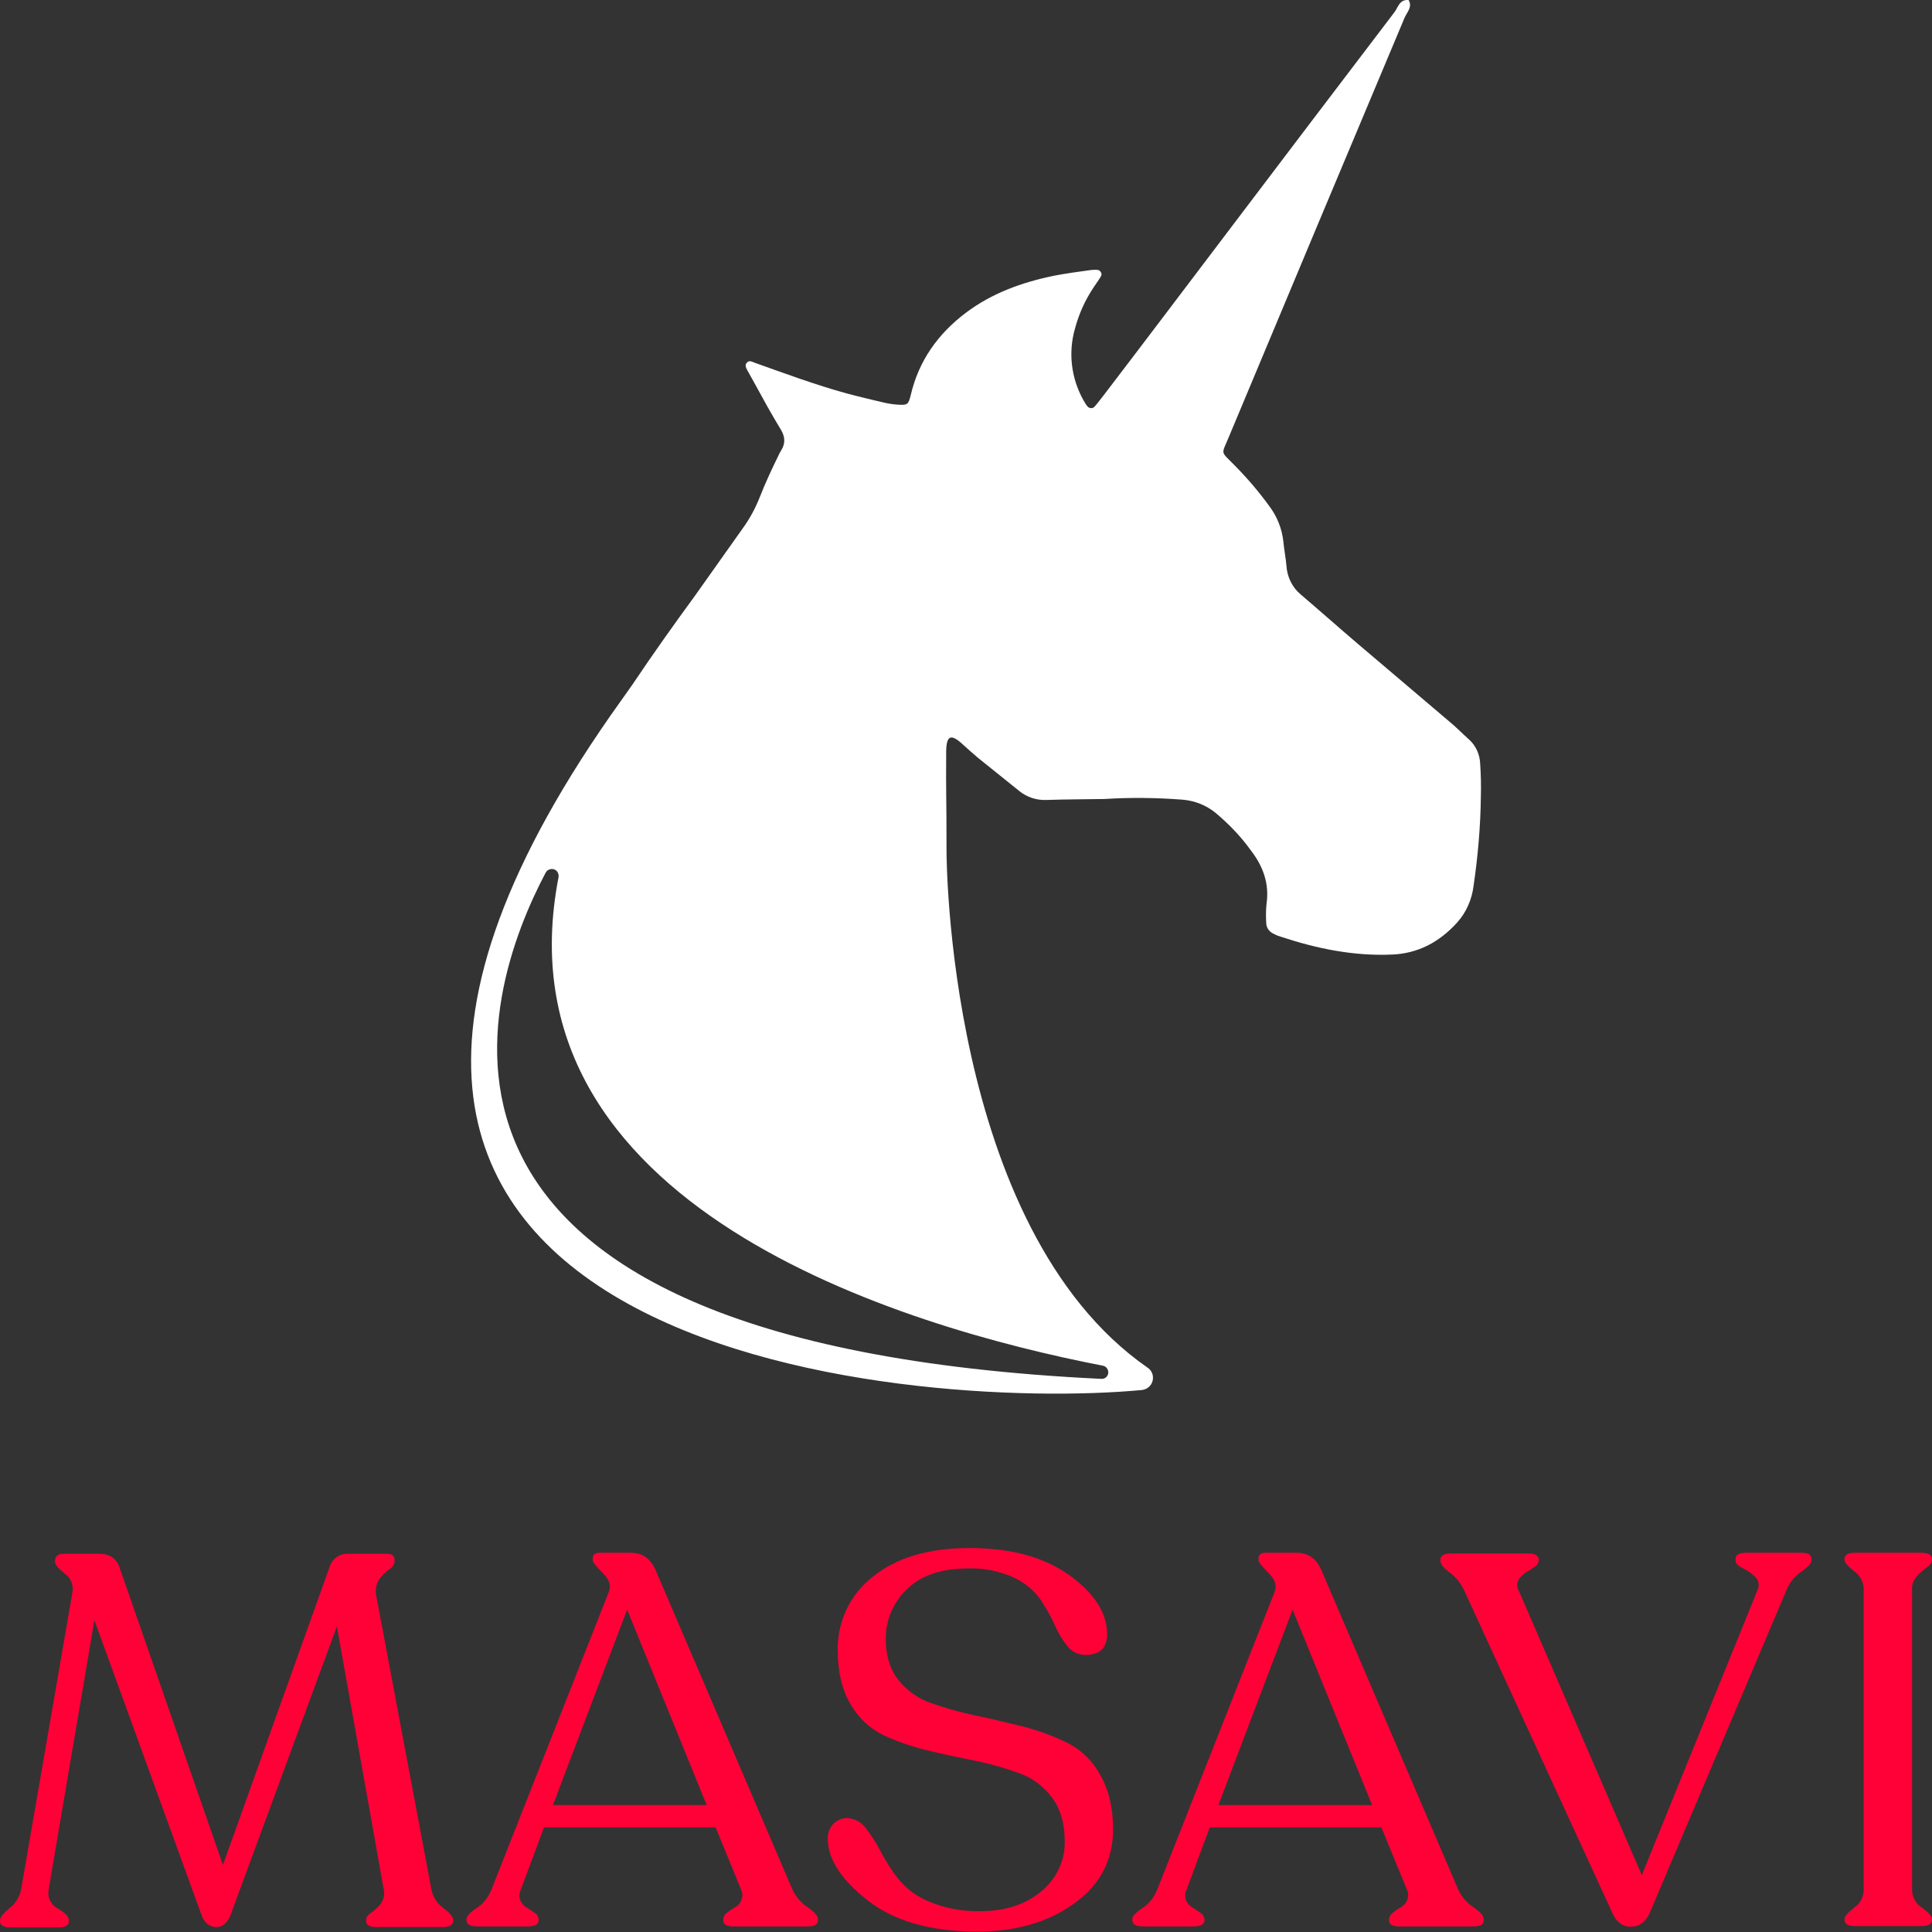 <svg width="120" height="120" viewBox="0 0 120 120" fill="none" xmlns="http://www.w3.org/2000/svg">
<rect x="0" y="0" width="120" height="120" fill="#333333" stroke="none"/>
<path d="M91.938 47.462C91.918 46.869 91.671 46.297 91.218 45.909C90.807 45.541 90.416 45.133 89.984 44.785C88.091 43.171 86.177 41.557 84.284 39.944C83.111 38.943 81.959 37.921 80.786 36.92C80.251 36.471 79.942 35.817 79.901 35.122C79.86 34.632 79.757 34.142 79.716 33.672C79.634 32.855 79.325 32.078 78.831 31.425C78.193 30.546 77.494 29.729 76.732 28.953C75.765 27.952 75.848 28.32 76.362 27.053C79.983 18.391 83.605 9.75 87.247 1.088C87.391 0.761 87.741 0.434 87.494 0.005C86.918 -0.056 86.835 0.475 86.609 0.761C83.09 5.378 79.592 9.995 76.094 14.612C73.584 17.921 71.074 21.251 68.543 24.561C68.358 24.785 68.193 25.03 67.987 25.255C67.885 25.378 67.699 25.378 67.576 25.276L67.555 25.255C67.452 25.133 67.37 24.99 67.288 24.847C66.526 23.478 66.341 21.884 66.773 20.393C67.02 19.474 67.411 18.616 67.946 17.819C68.09 17.594 68.255 17.39 68.378 17.165C68.461 17.043 68.399 16.879 68.275 16.797C68.234 16.777 68.173 16.757 68.111 16.757C67.987 16.757 67.843 16.757 67.72 16.777C66.979 16.879 66.218 16.981 65.477 17.124C63.481 17.533 61.609 18.207 59.983 19.433C58.255 20.74 57.061 22.416 56.568 24.54C56.423 25.133 56.362 25.173 55.744 25.133C55.456 25.112 55.189 25.071 54.921 25.01C54.139 24.826 53.358 24.642 52.596 24.438C50.662 23.907 48.79 23.212 46.897 22.538C46.711 22.477 46.526 22.334 46.362 22.558C46.259 22.701 46.341 22.865 46.423 23.008C46.567 23.273 46.711 23.519 46.855 23.784C47.39 24.765 47.925 25.745 48.502 26.685C48.769 27.135 48.79 27.543 48.522 27.972C48.481 28.054 48.419 28.136 48.378 28.238C47.946 29.116 47.535 29.995 47.185 30.893C46.917 31.568 46.567 32.221 46.135 32.814L43.152 37.022C41.999 38.595 40.641 40.495 39.283 42.518L38.604 43.478C9.365 84.254 56.814 87.666 70.909 86.338C71.341 86.297 71.65 85.929 71.609 85.5C71.588 85.276 71.465 85.071 71.28 84.949C58.749 76.246 58.79 52.855 58.79 52.855C58.79 49.137 58.749 49.586 58.769 46.644C58.79 45.684 59.057 45.562 59.777 46.215C60.086 46.501 60.415 46.787 60.724 47.053C61.588 47.748 62.452 48.442 63.317 49.137C63.769 49.504 64.366 49.709 64.963 49.688C66.177 49.647 67.391 49.647 68.605 49.627C70.21 49.525 71.835 49.545 73.44 49.668C74.201 49.729 74.922 50.015 75.498 50.485C76.3 51.159 77.041 51.915 77.658 52.773C78.44 53.774 78.852 54.857 78.666 56.144C78.625 56.532 78.625 56.92 78.646 57.308C78.646 57.615 78.831 57.88 79.119 58.003C79.263 58.085 79.428 58.146 79.572 58.187C81.794 58.922 84.078 59.392 86.444 59.29C88.07 59.229 89.407 58.514 90.498 57.308C91.074 56.675 91.424 55.858 91.527 55.02C91.794 53.182 91.959 51.323 91.979 49.464C92 48.769 91.979 48.115 91.938 47.462ZM68.502 84.826C68.728 84.867 68.872 85.092 68.831 85.316C68.79 85.521 68.605 85.664 68.399 85.643C22.39 83.437 29.983 61.598 33.892 54.203C33.995 53.999 34.263 53.917 34.468 54.019C34.633 54.101 34.715 54.285 34.695 54.469C30.703 74.959 56.176 82.436 68.502 84.826Z" fill="white"/>
<path d="M60.698 119.974C57.797 119.974 55.533 119.321 53.887 118.033C52.241 116.746 51.418 115.459 51.418 114.233C51.398 113.886 51.521 113.539 51.748 113.294C51.994 113.048 52.324 112.905 52.673 112.926C53.126 112.967 53.517 113.191 53.785 113.559C54.134 114.009 54.443 114.499 54.71 115.01C55.019 115.602 55.369 116.154 55.78 116.685C56.295 117.318 56.953 117.809 57.715 118.115C58.702 118.524 59.772 118.728 60.863 118.708C62.426 118.708 63.682 118.299 64.669 117.482C65.616 116.705 66.171 115.541 66.13 114.336C66.13 113.253 65.863 112.354 65.348 111.659C64.834 110.964 64.134 110.433 63.332 110.147C62.447 109.82 61.521 109.555 60.595 109.371C59.587 109.167 58.599 108.962 57.591 108.717C56.645 108.492 55.719 108.166 54.834 107.757C53.99 107.328 53.291 106.674 52.817 105.836C52.303 104.958 52.035 103.855 52.035 102.527C51.994 100.729 52.797 99.033 54.217 97.93C55.678 96.745 57.673 96.152 60.225 96.152C62.817 96.152 64.875 96.724 66.439 97.848C67.982 98.972 68.764 100.198 68.764 101.485C68.764 102.363 68.311 102.792 67.406 102.792C66.974 102.792 66.562 102.588 66.295 102.241C65.966 101.832 65.698 101.383 65.492 100.892C65.245 100.341 64.937 99.83 64.608 99.319C64.175 98.727 63.599 98.277 62.941 97.971C62.056 97.582 61.089 97.378 60.122 97.419C58.517 97.419 57.262 97.828 56.377 98.665C55.492 99.483 54.998 100.627 55.019 101.832C55.019 102.854 55.286 103.691 55.801 104.345C56.315 104.999 57.035 105.51 57.817 105.775C58.723 106.102 59.628 106.347 60.575 106.551C61.484 106.736 62.376 106.953 63.282 107.174L63.579 107.246C64.525 107.491 65.451 107.839 66.336 108.268C67.2 108.717 67.9 109.412 68.352 110.27C68.867 111.169 69.134 112.292 69.134 113.62C69.134 115.541 68.332 117.073 66.706 118.238C65.081 119.402 63.085 119.974 60.698 119.974Z" fill="#FF0037"/>
<path fill-rule="evenodd" clip-rule="evenodd" d="M50.168 118.468C49.757 118.182 49.427 117.814 49.221 117.365L40.724 97.528C40.415 96.813 39.901 96.445 39.18 96.445H37.267C36.958 96.445 36.814 96.568 36.814 96.813V96.915C36.814 97.038 37.02 97.283 37.431 97.692C37.843 98.1 37.966 98.488 37.822 98.856L30.518 117.385C30.333 117.835 30.024 118.243 29.612 118.509C29.18 118.795 28.975 119.019 28.975 119.203V119.265C28.975 119.53 29.201 119.653 29.633 119.653H32.761C33.234 119.653 33.46 119.53 33.46 119.265V119.203C33.44 119.04 33.357 118.897 33.213 118.815C33.1 118.719 32.962 118.635 32.828 118.554C32.791 118.532 32.755 118.51 32.719 118.488C32.555 118.386 32.411 118.243 32.328 118.059C32.226 117.835 32.246 117.589 32.349 117.365L33.789 113.504H44.448L46.032 117.365C46.135 117.589 46.135 117.835 46.032 118.059C45.95 118.243 45.806 118.386 45.621 118.488C45.456 118.57 45.291 118.693 45.147 118.815C45.024 118.897 44.942 119.04 44.921 119.203V119.265C44.921 119.53 45.127 119.653 45.538 119.653H50.189C50.6 119.653 50.806 119.53 50.806 119.265V119.203C50.806 118.999 50.6 118.754 50.168 118.468ZM43.892 112.114H34.345L38.954 99.98L43.892 112.114Z" fill="#FF0037"/>
<path d="M27.531 118.509C27.14 118.223 26.872 117.794 26.79 117.324L23.375 99.142C23.292 98.795 23.354 98.427 23.539 98.121C23.704 97.876 23.91 97.672 24.156 97.488C24.362 97.386 24.486 97.202 24.506 96.977V96.875C24.506 96.63 24.342 96.507 24.012 96.507H21.667C21.111 96.466 20.617 96.814 20.473 97.324L13.848 115.833L7.428 97.365C7.243 96.793 6.811 96.507 6.152 96.507H3.971C3.601 96.507 3.416 96.65 3.416 96.936V96.998C3.416 97.181 3.621 97.427 4.012 97.733C4.383 97.978 4.568 98.427 4.506 98.856L1.317 117.324C1.235 117.794 0.967 118.223 0.597 118.509C0.206 118.836 0 119.081 0 119.265V119.326C0 119.592 0.226 119.714 0.658 119.714H3.621C4.053 119.714 4.28 119.592 4.28 119.326V119.265C4.259 119.102 4.177 118.959 4.053 118.877C3.909 118.734 3.745 118.632 3.56 118.53C3.374 118.427 3.23 118.264 3.128 118.08C3.004 117.855 2.984 117.59 3.025 117.345L5.864 100.634L12.551 119.04C12.737 119.469 13.045 119.694 13.436 119.694C13.827 119.694 14.095 119.449 14.3 118.999L20.926 101.022L23.827 117.324C23.91 117.631 23.848 117.958 23.663 118.223C23.498 118.448 23.292 118.632 23.066 118.795C22.84 118.938 22.737 119.102 22.737 119.245V119.306C22.737 119.571 22.963 119.694 23.395 119.694H27.449C27.922 119.694 28.148 119.571 28.148 119.306V119.245C28.148 119.061 27.942 118.816 27.531 118.509Z" fill="#FF0037"/>
<path fill-rule="evenodd" clip-rule="evenodd" d="M91.52 118.468C91.109 118.182 90.78 117.814 90.574 117.365L82.076 97.528C81.767 96.813 81.253 96.445 80.533 96.445H78.619C78.311 96.445 78.167 96.568 78.167 96.813V96.915C78.167 97.038 78.372 97.283 78.784 97.692C79.195 98.1 79.319 98.488 79.175 98.856L71.87 117.385C71.685 117.835 71.376 118.243 70.965 118.509C70.533 118.795 70.327 119.019 70.327 119.203V119.265C70.327 119.53 70.553 119.653 70.986 119.653H74.113C74.586 119.653 74.813 119.53 74.813 119.265V119.203C74.792 119.04 74.71 118.897 74.566 118.815C74.453 118.719 74.314 118.635 74.181 118.554C74.144 118.532 74.107 118.51 74.072 118.488C73.907 118.386 73.763 118.243 73.681 118.059C73.578 117.835 73.599 117.589 73.702 117.365L75.142 113.504H85.8L87.385 117.365C87.488 117.589 87.488 117.835 87.385 118.059C87.302 118.243 87.158 118.386 86.973 118.488C86.809 118.57 86.644 118.693 86.5 118.815C86.376 118.897 86.294 119.04 86.274 119.203V119.265C86.274 119.53 86.479 119.653 86.891 119.653H91.541C91.953 119.653 92.158 119.53 92.158 119.265V119.203C92.158 118.999 91.953 118.754 91.52 118.468ZM85.224 112.114H75.677L80.286 99.98L85.224 112.114Z" fill="#FF0037"/>
<path d="M111.893 96.445C112.305 96.445 112.511 96.568 112.511 96.813V96.915C112.511 97.099 112.305 97.324 111.893 97.61C111.482 97.896 111.153 98.284 110.967 98.754L102.469 118.815C102.202 119.387 101.811 119.673 101.276 119.673C100.803 119.673 100.412 119.407 100.165 118.856L90.947 98.795C90.741 98.345 90.432 97.957 90.041 97.671C89.65 97.385 89.465 97.14 89.465 96.936V96.874C89.465 96.609 89.692 96.486 90.165 96.486H94.877C95.329 96.486 95.576 96.609 95.576 96.874V96.936C95.556 97.099 95.453 97.242 95.309 97.324C95.144 97.446 94.959 97.569 94.774 97.671C94.589 97.773 94.445 97.937 94.321 98.121C94.198 98.345 94.198 98.59 94.342 98.815L101.976 116.466L109.157 98.774C109.301 98.509 109.239 98.161 109.033 97.957C108.807 97.732 108.539 97.549 108.251 97.406C107.963 97.263 107.799 97.099 107.799 96.956V96.813C107.799 96.568 108.025 96.445 108.457 96.445H111.893Z" fill="#FF0037"/>
<path d="M114.565 119.183V119.244C114.565 119.51 114.792 119.632 115.224 119.632H119.338C119.769 119.632 119.996 119.51 119.996 119.244V119.183C119.996 119.019 119.79 118.795 119.379 118.488C119.008 118.264 118.762 117.834 118.762 117.385V98.713C118.741 98.406 118.864 98.121 119.07 97.896C119.255 97.692 119.461 97.508 119.687 97.344C119.852 97.263 119.975 97.079 119.996 96.895V96.834C119.996 96.568 119.769 96.445 119.338 96.445H115.224C114.792 96.445 114.565 96.568 114.565 96.834V96.895C114.565 97.038 114.771 97.283 115.162 97.589C115.532 97.855 115.758 98.263 115.758 98.713V117.385C115.758 117.814 115.532 118.243 115.162 118.488C114.771 118.795 114.565 119.04 114.565 119.183Z" fill="#FF0037"/>
</svg>
